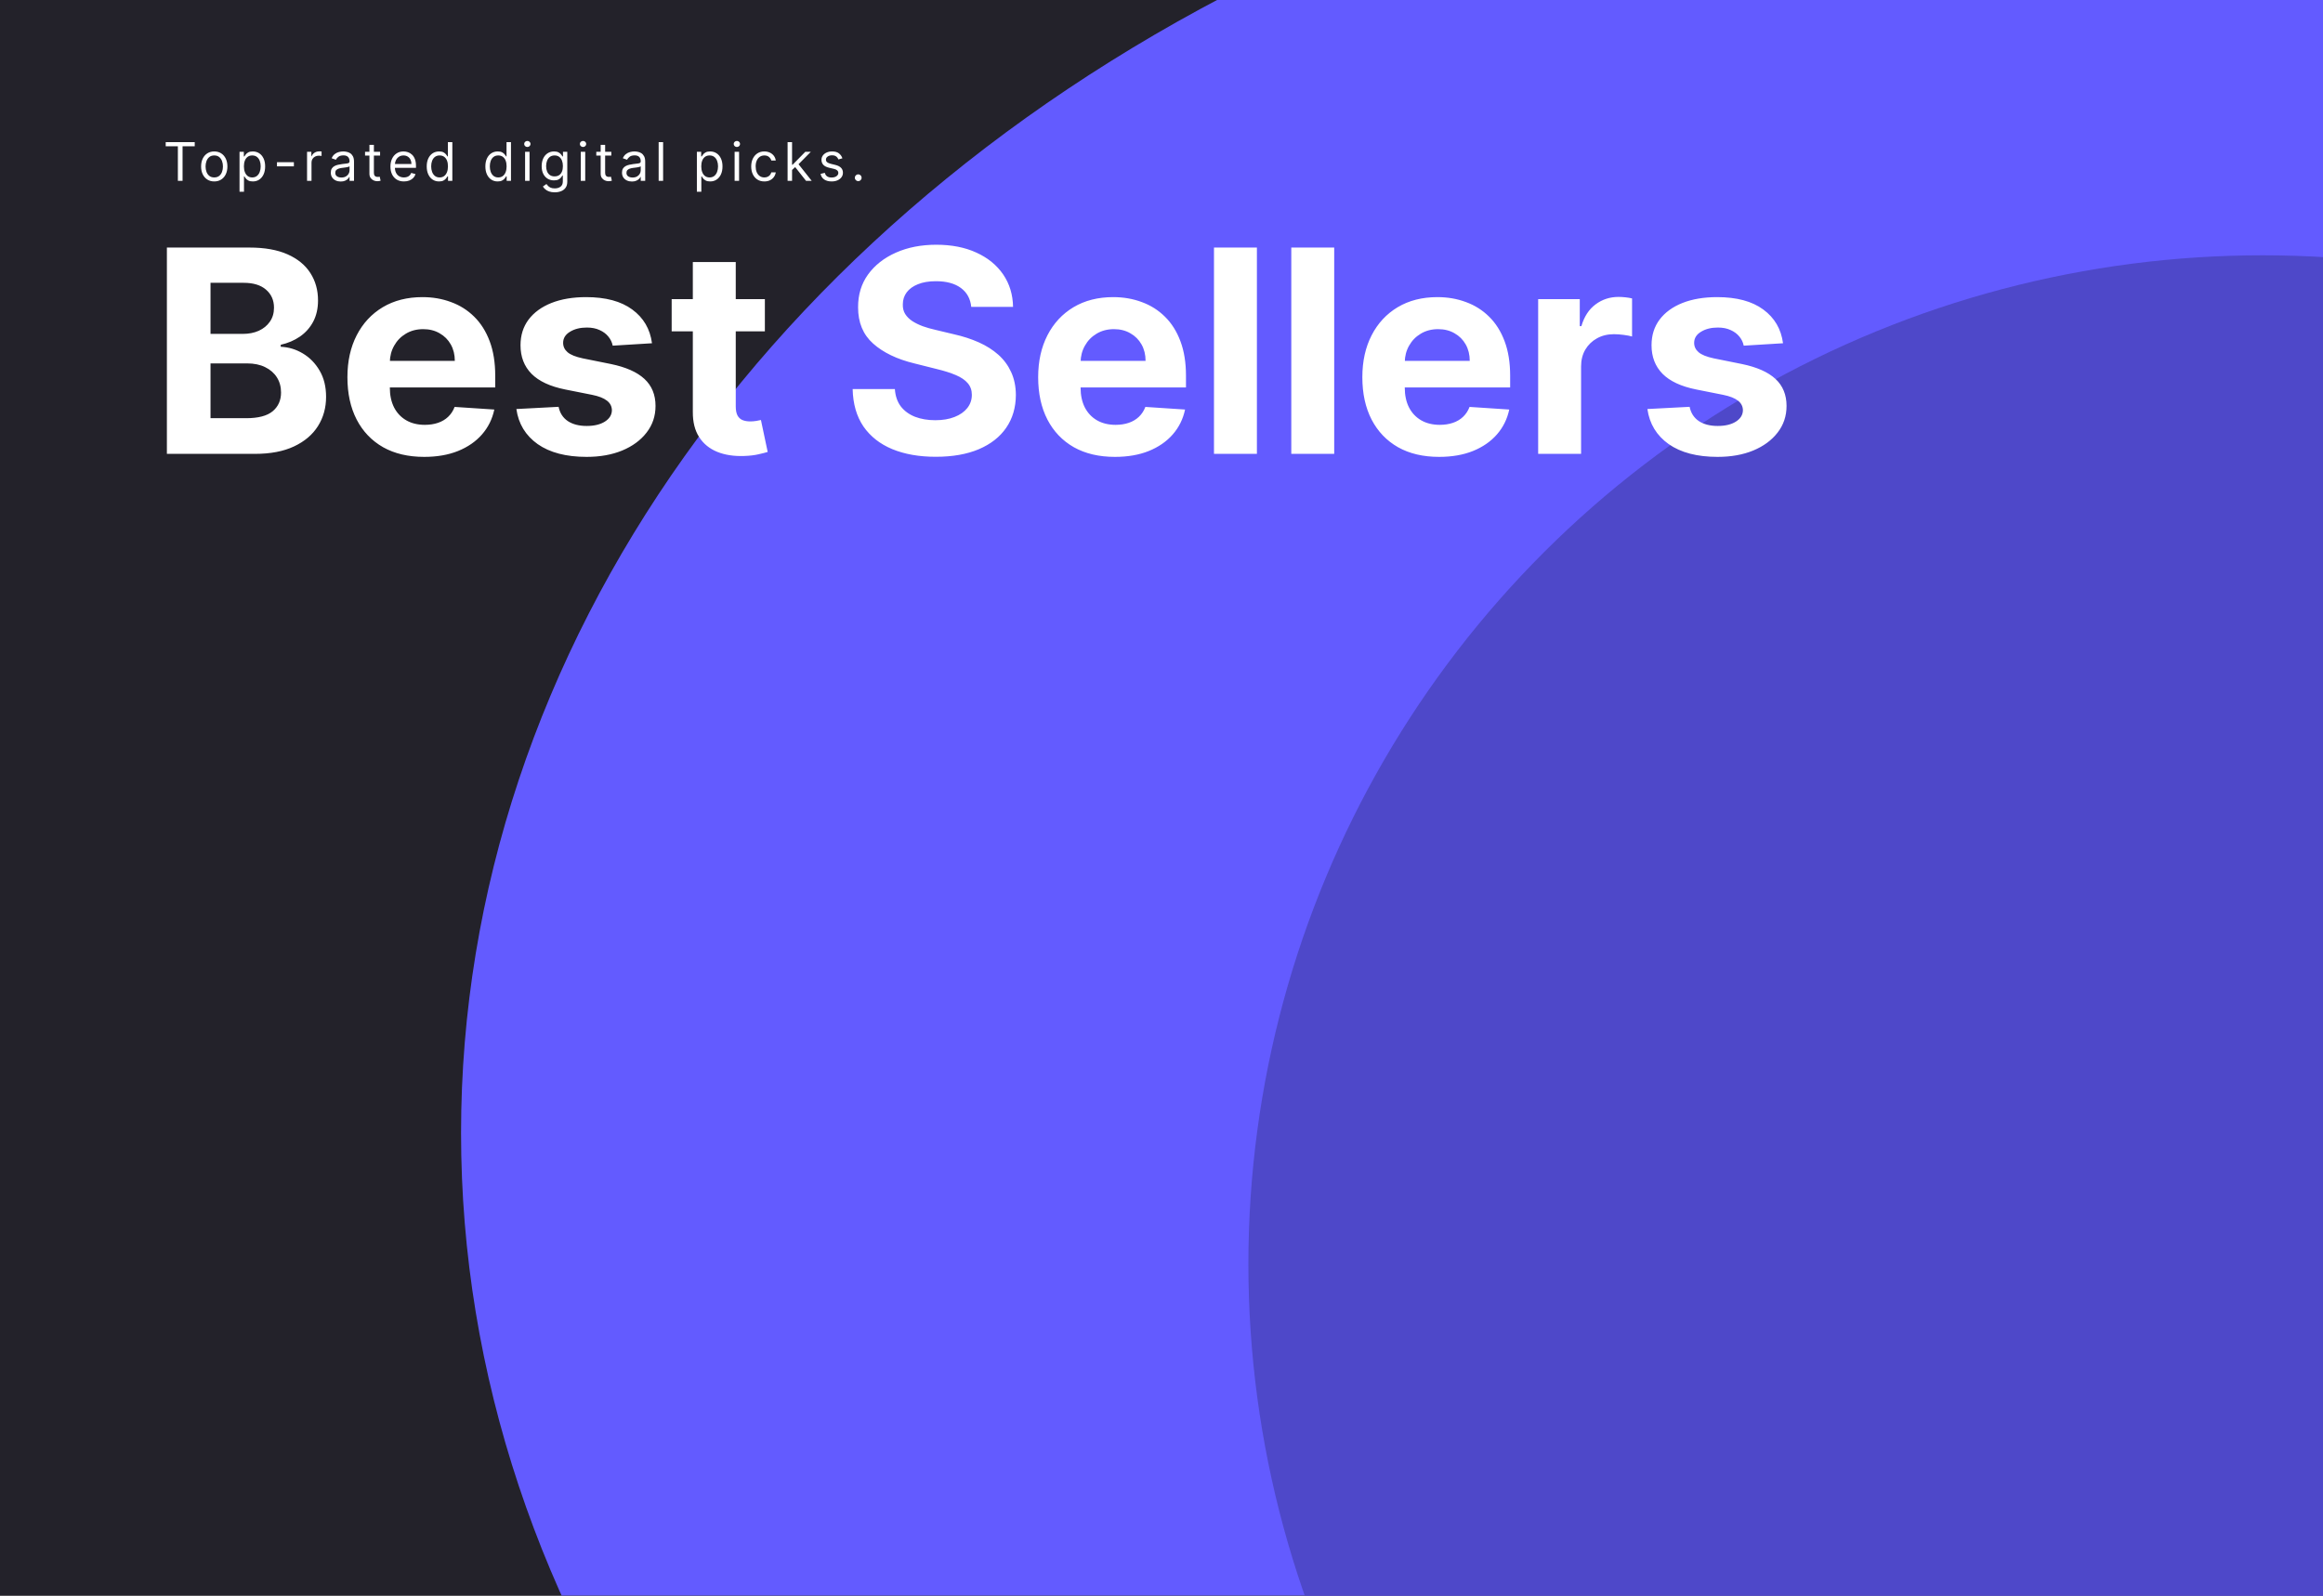 <svg width="655" height="450" viewBox="0 0 655 450" fill="none" xmlns="http://www.w3.org/2000/svg">
<rect x="0" y="0" width="655" height="450" fill="#333333" stroke="none"/>
<g clip-path="url(#clip0_2024_2655)">
<rect width="655" height="450" fill="#23222A"/>
<ellipse cx="600" cy="319.5" rx="470" ry="381.5" fill="#635BFF"/>
<ellipse cx="638" cy="356.5" rx="286" ry="284.5" fill="#4E48C9"/>
<path d="M47.057 128V69.818H70.352C74.633 69.818 78.203 70.453 81.062 71.722C83.922 72.99 86.072 74.752 87.511 77.006C88.951 79.24 89.671 81.816 89.671 84.733C89.671 87.006 89.216 89.004 88.307 90.727C87.398 92.432 86.148 93.833 84.557 94.932C82.985 96.011 81.186 96.778 79.159 97.233V97.801C81.375 97.896 83.449 98.521 85.381 99.676C87.331 100.831 88.913 102.451 90.125 104.534C91.337 106.598 91.943 109.061 91.943 111.92C91.943 115.008 91.176 117.763 89.642 120.188C88.127 122.593 85.883 124.496 82.909 125.898C79.936 127.299 76.271 128 71.915 128H47.057ZM59.358 117.943H69.386C72.814 117.943 75.314 117.29 76.886 115.983C78.458 114.657 79.244 112.896 79.244 110.699C79.244 109.089 78.856 107.669 78.079 106.438C77.303 105.206 76.195 104.241 74.756 103.54C73.335 102.839 71.64 102.489 69.671 102.489H59.358V117.943ZM59.358 94.165H68.477C70.163 94.165 71.659 93.871 72.966 93.284C74.292 92.678 75.333 91.826 76.091 90.727C76.867 89.629 77.256 88.312 77.256 86.778C77.256 84.676 76.508 82.981 75.011 81.693C73.534 80.405 71.432 79.761 68.704 79.761H59.358V94.165ZM119.607 128.852C115.118 128.852 111.254 127.943 108.016 126.125C104.796 124.288 102.315 121.693 100.572 118.341C98.83 114.97 97.959 110.983 97.959 106.381C97.959 101.892 98.83 97.953 100.572 94.562C102.315 91.172 104.768 88.53 107.93 86.636C111.112 84.742 114.843 83.796 119.124 83.796C122.002 83.796 124.682 84.26 127.163 85.188C129.663 86.097 131.841 87.47 133.697 89.307C135.572 91.144 137.031 93.454 138.072 96.239C139.114 99.004 139.635 102.242 139.635 105.955V109.278H102.788V101.778H128.243C128.243 100.036 127.864 98.492 127.107 97.148C126.349 95.803 125.298 94.752 123.953 93.994C122.627 93.218 121.084 92.829 119.322 92.829C117.485 92.829 115.857 93.256 114.436 94.108C113.035 94.941 111.936 96.068 111.141 97.489C110.345 98.89 109.938 100.453 109.919 102.176V109.307C109.919 111.466 110.317 113.331 111.112 114.903C111.927 116.475 113.072 117.688 114.55 118.54C116.027 119.392 117.779 119.818 119.805 119.818C121.15 119.818 122.381 119.629 123.499 119.25C124.616 118.871 125.572 118.303 126.368 117.545C127.163 116.788 127.769 115.86 128.186 114.761L139.379 115.5C138.811 118.189 137.646 120.538 135.885 122.545C134.143 124.534 131.889 126.087 129.124 127.205C126.377 128.303 123.205 128.852 119.607 128.852ZM183.839 96.807L172.76 97.489C172.571 96.542 172.163 95.689 171.538 94.932C170.913 94.155 170.089 93.54 169.067 93.085C168.063 92.612 166.86 92.375 165.459 92.375C163.584 92.375 162.002 92.773 160.714 93.568C159.427 94.345 158.783 95.386 158.783 96.693C158.783 97.735 159.199 98.615 160.033 99.335C160.866 100.055 162.296 100.633 164.322 101.068L172.22 102.659C176.463 103.53 179.625 104.932 181.709 106.864C183.792 108.795 184.834 111.333 184.834 114.477C184.834 117.337 183.991 119.847 182.305 122.006C180.639 124.165 178.347 125.85 175.43 127.062C172.533 128.256 169.19 128.852 165.402 128.852C159.625 128.852 155.023 127.65 151.595 125.244C148.186 122.82 146.188 119.525 145.601 115.358L157.504 114.733C157.864 116.494 158.735 117.839 160.118 118.767C161.5 119.676 163.271 120.131 165.43 120.131C167.552 120.131 169.256 119.723 170.544 118.909C171.851 118.076 172.514 117.006 172.533 115.699C172.514 114.6 172.05 113.701 171.141 113C170.232 112.28 168.83 111.731 166.936 111.352L159.379 109.847C155.118 108.994 151.946 107.517 149.862 105.415C147.798 103.312 146.766 100.633 146.766 97.375C146.766 94.572 147.523 92.157 149.038 90.131C150.572 88.104 152.722 86.542 155.487 85.443C158.271 84.345 161.529 83.796 165.26 83.796C170.771 83.796 175.108 84.96 178.271 87.29C181.453 89.619 183.309 92.792 183.839 96.807ZM215.665 84.364V93.454H189.386V84.364H215.665ZM195.352 73.909H207.455V114.591C207.455 115.708 207.625 116.58 207.966 117.205C208.307 117.811 208.78 118.237 209.386 118.483C210.011 118.729 210.731 118.852 211.545 118.852C212.114 118.852 212.682 118.805 213.25 118.71C213.818 118.597 214.254 118.511 214.557 118.455L216.46 127.46C215.854 127.65 215.002 127.867 213.903 128.114C212.805 128.379 211.47 128.54 209.898 128.597C206.981 128.71 204.424 128.322 202.227 127.432C200.049 126.542 198.354 125.159 197.142 123.284C195.93 121.409 195.333 119.042 195.352 116.182V73.909ZM273.854 86.551C273.626 84.26 272.651 82.479 270.928 81.21C269.204 79.941 266.865 79.307 263.911 79.307C261.903 79.307 260.208 79.591 258.825 80.159C257.443 80.708 256.382 81.475 255.643 82.46C254.924 83.445 254.564 84.562 254.564 85.812C254.526 86.854 254.744 87.763 255.217 88.54C255.71 89.316 256.382 89.989 257.234 90.557C258.087 91.106 259.071 91.589 260.189 92.006C261.306 92.403 262.5 92.744 263.768 93.028L268.996 94.278C271.534 94.847 273.863 95.604 275.984 96.551C278.106 97.498 279.943 98.663 281.496 100.045C283.049 101.428 284.251 103.057 285.104 104.932C285.975 106.807 286.42 108.956 286.439 111.381C286.42 114.941 285.511 118.028 283.712 120.642C281.931 123.237 279.356 125.254 275.984 126.693C272.632 128.114 268.589 128.824 263.854 128.824C259.157 128.824 255.066 128.104 251.581 126.665C248.115 125.225 245.407 123.095 243.456 120.273C241.524 117.432 240.511 113.919 240.416 109.733H252.32C252.452 111.684 253.011 113.312 253.996 114.619C255 115.907 256.335 116.883 258.001 117.545C259.687 118.189 261.59 118.511 263.712 118.511C265.795 118.511 267.604 118.208 269.138 117.602C270.691 116.996 271.893 116.153 272.746 115.074C273.598 113.994 274.024 112.754 274.024 111.352C274.024 110.045 273.636 108.947 272.859 108.057C272.102 107.167 270.984 106.409 269.507 105.784C268.049 105.159 266.259 104.591 264.138 104.08L257.803 102.489C252.897 101.295 249.024 99.43 246.183 96.892C243.342 94.354 241.931 90.936 241.95 86.636C241.931 83.114 242.869 80.036 244.763 77.403C246.676 74.771 249.299 72.716 252.632 71.239C255.965 69.761 259.753 69.023 263.996 69.023C268.314 69.023 272.083 69.761 275.303 71.239C278.541 72.716 281.06 74.771 282.859 77.403C284.659 80.036 285.587 83.085 285.643 86.551H273.854ZM314.372 128.852C309.884 128.852 306.02 127.943 302.781 126.125C299.562 124.288 297.08 121.693 295.338 118.341C293.596 114.97 292.724 110.983 292.724 106.381C292.724 101.892 293.596 97.953 295.338 94.562C297.08 91.172 299.533 88.53 302.696 86.636C305.878 84.742 309.609 83.796 313.889 83.796C316.768 83.796 319.448 84.26 321.929 85.188C324.429 86.097 326.607 87.47 328.463 89.307C330.338 91.144 331.796 93.454 332.838 96.239C333.88 99.004 334.401 102.242 334.401 105.955V109.278H297.554V101.778H323.009C323.009 100.036 322.63 98.492 321.872 97.148C321.115 95.803 320.063 94.752 318.719 93.994C317.393 93.218 315.849 92.829 314.088 92.829C312.251 92.829 310.622 93.256 309.202 94.108C307.8 94.941 306.702 96.068 305.906 97.489C305.111 98.89 304.704 100.453 304.685 102.176V109.307C304.685 111.466 305.082 113.331 305.878 114.903C306.692 116.475 307.838 117.688 309.315 118.54C310.793 119.392 312.545 119.818 314.571 119.818C315.916 119.818 317.147 119.629 318.264 119.25C319.382 118.871 320.338 118.303 321.134 117.545C321.929 116.788 322.535 115.86 322.952 114.761L334.145 115.5C333.577 118.189 332.412 120.538 330.651 122.545C328.908 124.534 326.654 126.087 323.889 127.205C321.143 128.303 317.971 128.852 314.372 128.852ZM354.401 69.818V128H342.298V69.818H354.401ZM376.197 69.818V128H364.095V69.818H376.197ZM405.778 128.852C401.29 128.852 397.426 127.943 394.188 126.125C390.968 124.288 388.487 121.693 386.744 118.341C385.002 114.97 384.131 110.983 384.131 106.381C384.131 101.892 385.002 97.953 386.744 94.562C388.487 91.172 390.939 88.53 394.102 86.636C397.284 84.742 401.015 83.796 405.295 83.796C408.174 83.796 410.854 84.26 413.335 85.188C415.835 86.097 418.013 87.47 419.869 89.307C421.744 91.144 423.203 93.454 424.244 96.239C425.286 99.004 425.807 102.242 425.807 105.955V109.278H388.96V101.778H414.415C414.415 100.036 414.036 98.492 413.278 97.148C412.521 95.803 411.47 94.752 410.125 93.994C408.799 93.218 407.256 92.829 405.494 92.829C403.657 92.829 402.028 93.256 400.608 94.108C399.206 94.941 398.108 96.068 397.312 97.489C396.517 98.89 396.11 100.453 396.091 102.176V109.307C396.091 111.466 396.489 113.331 397.284 114.903C398.098 116.475 399.244 117.688 400.722 118.54C402.199 119.392 403.951 119.818 405.977 119.818C407.322 119.818 408.553 119.629 409.67 119.25C410.788 118.871 411.744 118.303 412.54 117.545C413.335 116.788 413.941 115.86 414.358 114.761L425.551 115.5C424.983 118.189 423.818 120.538 422.057 122.545C420.314 124.534 418.061 126.087 415.295 127.205C412.549 128.303 409.377 128.852 405.778 128.852ZM433.705 128V84.364H445.438V91.977H445.892C446.688 89.269 448.023 87.224 449.898 85.841C451.773 84.439 453.932 83.739 456.375 83.739C456.981 83.739 457.634 83.776 458.335 83.852C459.036 83.928 459.652 84.032 460.182 84.165V94.903C459.614 94.733 458.828 94.581 457.824 94.449C456.82 94.316 455.902 94.25 455.068 94.25C453.288 94.25 451.697 94.638 450.295 95.415C448.913 96.172 447.814 97.233 447 98.597C446.205 99.96 445.807 101.532 445.807 103.312V128H433.705ZM502.746 96.807L491.666 97.489C491.477 96.542 491.07 95.689 490.445 94.932C489.82 94.155 488.996 93.54 487.973 93.085C486.969 92.612 485.767 92.375 484.365 92.375C482.49 92.375 480.909 92.773 479.621 93.568C478.333 94.345 477.689 95.386 477.689 96.693C477.689 97.735 478.106 98.615 478.939 99.335C479.772 100.055 481.202 100.633 483.229 101.068L491.126 102.659C495.369 103.53 498.532 104.932 500.615 106.864C502.698 108.795 503.74 111.333 503.74 114.477C503.74 117.337 502.897 119.847 501.212 122.006C499.545 124.165 497.253 125.85 494.337 127.062C491.439 128.256 488.096 128.852 484.308 128.852C478.532 128.852 473.929 127.65 470.501 125.244C467.092 122.82 465.094 119.525 464.507 115.358L476.411 114.733C476.77 116.494 477.642 117.839 479.024 118.767C480.407 119.676 482.178 120.131 484.337 120.131C486.458 120.131 488.162 119.723 489.45 118.909C490.757 118.076 491.42 117.006 491.439 115.699C491.42 114.6 490.956 113.701 490.047 113C489.138 112.28 487.736 111.731 485.842 111.352L478.286 109.847C474.024 108.994 470.852 107.517 468.768 105.415C466.704 103.312 465.672 100.633 465.672 97.375C465.672 94.572 466.429 92.157 467.945 90.131C469.479 88.104 471.628 86.542 474.393 85.443C477.178 84.345 480.435 83.796 484.166 83.796C489.678 83.796 494.015 84.96 497.178 87.29C500.359 89.619 502.215 92.792 502.746 96.807Z" fill="white"/>
<path d="M46.724 41.263V40.091H54.906V41.263H51.476V51H50.155V41.263H46.724ZM60.412 51.17C59.673 51.17 59.025 50.995 58.468 50.643C57.914 50.291 57.48 49.8 57.168 49.168C56.859 48.535 56.705 47.797 56.705 46.952C56.705 46.099 56.859 45.355 57.168 44.72C57.48 44.084 57.914 43.591 58.468 43.239C59.025 42.887 59.673 42.712 60.412 42.712C61.151 42.712 61.797 42.887 62.351 43.239C62.908 43.591 63.342 44.084 63.651 44.72C63.963 45.355 64.119 46.099 64.119 46.952C64.119 47.797 63.963 48.535 63.651 49.168C63.342 49.8 62.908 50.291 62.351 50.643C61.797 50.995 61.151 51.17 60.412 51.17ZM60.412 50.041C60.973 50.041 61.435 49.897 61.797 49.61C62.159 49.322 62.427 48.944 62.601 48.475C62.775 48.006 62.862 47.499 62.862 46.952C62.862 46.405 62.775 45.895 62.601 45.423C62.427 44.951 62.159 44.569 61.797 44.278C61.435 43.986 60.973 43.841 60.412 43.841C59.851 43.841 59.389 43.986 59.027 44.278C58.665 44.569 58.397 44.951 58.223 45.423C58.049 45.895 57.962 46.405 57.962 46.952C57.962 47.499 58.049 48.006 58.223 48.475C58.397 48.944 58.665 49.322 59.027 49.61C59.389 49.897 59.851 50.041 60.412 50.041ZM67.538 54.068V42.818H68.753V44.118H68.902C68.994 43.976 69.122 43.795 69.285 43.575C69.452 43.351 69.69 43.152 69.999 42.978C70.312 42.8 70.734 42.712 71.267 42.712C71.956 42.712 72.563 42.884 73.089 43.228C73.614 43.573 74.024 44.061 74.319 44.693C74.614 45.325 74.761 46.071 74.761 46.93C74.761 47.797 74.614 48.548 74.319 49.184C74.024 49.816 73.616 50.306 73.094 50.654C72.572 50.998 71.97 51.17 71.288 51.17C70.763 51.17 70.342 51.084 70.026 50.909C69.71 50.732 69.466 50.531 69.296 50.307C69.126 50.08 68.994 49.892 68.902 49.743H68.795V54.068H67.538ZM68.774 46.909C68.774 47.527 68.865 48.072 69.046 48.544C69.227 49.013 69.491 49.381 69.839 49.647C70.187 49.91 70.614 50.041 71.118 50.041C71.643 50.041 72.082 49.903 72.433 49.626C72.789 49.345 73.055 48.969 73.233 48.496C73.414 48.021 73.504 47.492 73.504 46.909C73.504 46.334 73.415 45.815 73.238 45.354C73.064 44.889 72.799 44.521 72.444 44.251C72.093 43.978 71.65 43.841 71.118 43.841C70.606 43.841 70.177 43.971 69.829 44.23C69.481 44.485 69.218 44.844 69.04 45.306C68.863 45.764 68.774 46.298 68.774 46.909ZM82.866 45.737V46.909H78.094V45.737H82.866ZM86.578 51V42.818H87.793V44.054H87.878C88.027 43.649 88.297 43.321 88.688 43.069C89.078 42.816 89.519 42.69 90.009 42.69C90.101 42.69 90.216 42.692 90.355 42.696C90.493 42.699 90.598 42.705 90.669 42.712V43.99C90.627 43.979 90.529 43.963 90.376 43.942C90.227 43.917 90.069 43.905 89.902 43.905C89.504 43.905 89.149 43.988 88.837 44.155C88.528 44.319 88.283 44.546 88.102 44.837C87.924 45.125 87.835 45.453 87.835 45.822V51H86.578ZM96.067 51.192C95.549 51.192 95.078 51.094 94.656 50.899C94.233 50.7 93.897 50.414 93.649 50.041C93.4 49.665 93.276 49.21 93.276 48.678C93.276 48.209 93.368 47.829 93.553 47.538C93.737 47.243 93.984 47.012 94.293 46.845C94.602 46.678 94.943 46.554 95.316 46.472C95.692 46.387 96.071 46.32 96.451 46.27C96.948 46.206 97.351 46.158 97.66 46.126C97.972 46.091 98.2 46.032 98.341 45.95C98.487 45.869 98.56 45.727 98.56 45.524V45.481C98.56 44.956 98.416 44.548 98.129 44.256C97.844 43.965 97.413 43.82 96.834 43.82C96.234 43.82 95.763 43.951 95.422 44.214C95.082 44.477 94.842 44.757 94.703 45.055L93.51 44.629C93.723 44.132 94.007 43.745 94.362 43.468C94.721 43.188 95.112 42.992 95.534 42.882C95.96 42.769 96.379 42.712 96.791 42.712C97.054 42.712 97.356 42.744 97.697 42.807C98.041 42.868 98.374 42.994 98.693 43.186C99.016 43.377 99.284 43.667 99.497 44.054C99.71 44.441 99.817 44.959 99.817 45.609V51H98.56V49.892H98.496C98.411 50.07 98.269 50.26 98.07 50.462C97.871 50.664 97.606 50.837 97.276 50.979C96.946 51.121 96.543 51.192 96.067 51.192ZM96.259 50.062C96.756 50.062 97.175 49.965 97.516 49.77C97.86 49.574 98.12 49.322 98.294 49.013C98.471 48.704 98.56 48.379 98.56 48.038V46.888C98.507 46.952 98.389 47.01 98.208 47.064C98.031 47.113 97.825 47.158 97.591 47.197C97.36 47.232 97.134 47.264 96.914 47.293C96.697 47.318 96.522 47.339 96.387 47.356C96.06 47.399 95.754 47.468 95.47 47.564C95.19 47.657 94.963 47.797 94.789 47.985C94.618 48.17 94.533 48.422 94.533 48.742C94.533 49.178 94.695 49.508 95.018 49.732C95.344 49.952 95.758 50.062 96.259 50.062ZM107.17 42.818V43.883H102.93V42.818H107.17ZM104.165 40.858H105.423V48.656C105.423 49.011 105.474 49.278 105.577 49.455C105.684 49.629 105.819 49.746 105.982 49.807C106.149 49.864 106.325 49.892 106.509 49.892C106.648 49.892 106.761 49.885 106.85 49.871C106.939 49.853 107.01 49.839 107.063 49.828L107.319 50.957C107.234 50.989 107.115 51.021 106.962 51.053C106.809 51.089 106.616 51.106 106.381 51.106C106.026 51.106 105.678 51.03 105.337 50.877C105 50.725 104.719 50.492 104.496 50.18C104.276 49.867 104.165 49.473 104.165 48.997V40.858ZM113.903 51.17C113.115 51.17 112.435 50.996 111.863 50.648C111.295 50.297 110.856 49.807 110.547 49.178C110.242 48.546 110.089 47.811 110.089 46.973C110.089 46.135 110.242 45.396 110.547 44.757C110.856 44.114 111.286 43.614 111.836 43.255C112.39 42.893 113.037 42.712 113.775 42.712C114.202 42.712 114.622 42.783 115.038 42.925C115.453 43.067 115.831 43.298 116.172 43.617C116.513 43.933 116.785 44.352 116.987 44.874C117.19 45.396 117.291 46.039 117.291 46.803V47.335H110.984V46.249H116.013C116.013 45.787 115.92 45.375 115.736 45.013C115.555 44.651 115.295 44.365 114.958 44.155C114.624 43.946 114.23 43.841 113.775 43.841C113.275 43.841 112.841 43.965 112.476 44.214C112.113 44.459 111.835 44.778 111.639 45.173C111.444 45.567 111.346 45.989 111.346 46.44V47.165C111.346 47.783 111.453 48.306 111.666 48.736C111.883 49.162 112.183 49.487 112.566 49.711C112.95 49.931 113.395 50.041 113.903 50.041C114.233 50.041 114.532 49.995 114.798 49.903C115.068 49.807 115.301 49.665 115.496 49.477C115.691 49.285 115.842 49.047 115.949 48.763L117.163 49.104C117.035 49.516 116.82 49.878 116.519 50.19C116.217 50.499 115.844 50.741 115.4 50.915C114.956 51.085 114.457 51.17 113.903 51.17ZM123.793 51.17C123.111 51.17 122.509 50.998 121.987 50.654C121.465 50.306 121.057 49.816 120.762 49.184C120.467 48.548 120.32 47.797 120.32 46.93C120.32 46.071 120.467 45.325 120.762 44.693C121.057 44.061 121.467 43.573 121.992 43.228C122.518 42.884 123.125 42.712 123.814 42.712C124.347 42.712 124.768 42.8 125.077 42.978C125.389 43.152 125.627 43.351 125.79 43.575C125.957 43.795 126.087 43.976 126.179 44.118H126.286V40.091H127.543V51H126.328V49.743H126.179C126.087 49.892 125.955 50.08 125.785 50.307C125.615 50.531 125.371 50.732 125.055 50.909C124.739 51.084 124.318 51.17 123.793 51.17ZM123.963 50.041C124.468 50.041 124.894 49.91 125.242 49.647C125.59 49.381 125.854 49.013 126.035 48.544C126.216 48.072 126.307 47.527 126.307 46.909C126.307 46.298 126.218 45.764 126.041 45.306C125.863 44.844 125.6 44.485 125.252 44.23C124.904 43.971 124.475 43.841 123.963 43.841C123.431 43.841 122.987 43.978 122.632 44.251C122.28 44.521 122.015 44.889 121.838 45.354C121.664 45.815 121.577 46.334 121.577 46.909C121.577 47.492 121.666 48.021 121.843 48.496C122.024 48.969 122.291 49.345 122.642 49.626C122.997 49.903 123.438 50.041 123.963 50.041ZM140.328 51.17C139.646 51.17 139.044 50.998 138.522 50.654C138 50.306 137.592 49.816 137.297 49.184C137.002 48.548 136.855 47.797 136.855 46.93C136.855 46.071 137.002 45.325 137.297 44.693C137.592 44.061 138.002 43.573 138.528 43.228C139.053 42.884 139.66 42.712 140.349 42.712C140.882 42.712 141.303 42.8 141.612 42.978C141.924 43.152 142.162 43.351 142.325 43.575C142.492 43.795 142.622 43.976 142.714 44.118H142.821V40.091H144.078V51H142.863V49.743H142.714C142.622 49.892 142.491 50.08 142.32 50.307C142.15 50.531 141.906 50.732 141.59 50.909C141.274 51.084 140.854 51.17 140.328 51.17ZM140.498 50.041C141.003 50.041 141.429 49.91 141.777 49.647C142.125 49.381 142.389 49.013 142.57 48.544C142.752 48.072 142.842 47.527 142.842 46.909C142.842 46.298 142.753 45.764 142.576 45.306C142.398 44.844 142.135 44.485 141.787 44.23C141.439 43.971 141.01 43.841 140.498 43.841C139.966 43.841 139.522 43.978 139.167 44.251C138.815 44.521 138.551 44.889 138.373 45.354C138.199 45.815 138.112 46.334 138.112 46.909C138.112 47.492 138.201 48.021 138.378 48.496C138.559 48.969 138.826 49.345 139.177 49.626C139.532 49.903 139.973 50.041 140.498 50.041ZM148.055 51V42.818H149.312V51H148.055ZM148.694 41.455C148.449 41.455 148.238 41.371 148.06 41.204C147.886 41.037 147.799 40.837 147.799 40.602C147.799 40.368 147.886 40.167 148.06 40C148.238 39.834 148.449 39.75 148.694 39.75C148.939 39.75 149.149 39.834 149.323 40C149.5 40.167 149.589 40.368 149.589 40.602C149.589 40.837 149.5 41.037 149.323 41.204C149.149 41.371 148.939 41.455 148.694 41.455ZM156.417 54.239C155.81 54.239 155.288 54.16 154.851 54.004C154.414 53.852 154.05 53.649 153.759 53.397C153.471 53.148 153.242 52.882 153.072 52.598L154.073 51.895C154.187 52.044 154.331 52.215 154.505 52.406C154.679 52.602 154.917 52.77 155.218 52.912C155.524 53.058 155.923 53.131 156.417 53.131C157.078 53.131 157.623 52.971 158.052 52.651C158.482 52.332 158.697 51.831 158.697 51.149V49.487H158.59C158.498 49.636 158.367 49.821 158.196 50.041C158.029 50.258 157.788 50.451 157.472 50.622C157.159 50.789 156.737 50.872 156.204 50.872C155.543 50.872 154.95 50.716 154.425 50.403C153.903 50.091 153.489 49.636 153.184 49.04C152.882 48.443 152.731 47.719 152.731 46.867C152.731 46.028 152.878 45.299 153.173 44.677C153.468 44.052 153.878 43.569 154.403 43.228C154.929 42.884 155.536 42.712 156.225 42.712C156.758 42.712 157.18 42.8 157.493 42.978C157.809 43.152 158.051 43.351 158.217 43.575C158.388 43.795 158.519 43.976 158.612 44.118H158.739V42.818H159.954V51.234C159.954 51.938 159.794 52.509 159.475 52.95C159.158 53.394 158.732 53.718 158.196 53.924C157.663 54.134 157.07 54.239 156.417 54.239ZM156.374 49.743C156.879 49.743 157.305 49.627 157.653 49.397C158.001 49.166 158.265 48.834 158.446 48.401C158.628 47.967 158.718 47.449 158.718 46.845C158.718 46.256 158.629 45.735 158.452 45.284C158.274 44.834 158.011 44.48 157.663 44.224C157.315 43.969 156.886 43.841 156.374 43.841C155.842 43.841 155.398 43.976 155.043 44.246C154.691 44.516 154.427 44.878 154.249 45.332C154.075 45.787 153.988 46.291 153.988 46.845C153.988 47.413 154.077 47.916 154.254 48.353C154.435 48.786 154.702 49.127 155.053 49.375C155.408 49.62 155.849 49.743 156.374 49.743ZM163.755 51V42.818H165.012V51H163.755ZM164.394 41.455C164.149 41.455 163.938 41.371 163.76 41.204C163.586 41.037 163.499 40.837 163.499 40.602C163.499 40.368 163.586 40.167 163.76 40C163.938 39.834 164.149 39.75 164.394 39.75C164.639 39.75 164.849 39.834 165.023 40C165.2 40.167 165.289 40.368 165.289 40.602C165.289 40.837 165.2 41.037 165.023 41.204C164.849 41.371 164.639 41.455 164.394 41.455ZM172.373 42.818V43.883H168.133V42.818H172.373ZM169.369 40.858H170.626V48.656C170.626 49.011 170.677 49.278 170.78 49.455C170.887 49.629 171.022 49.746 171.185 49.807C171.352 49.864 171.528 49.892 171.712 49.892C171.851 49.892 171.964 49.885 172.053 49.871C172.142 49.853 172.213 49.839 172.266 49.828L172.522 50.957C172.437 50.989 172.318 51.021 172.165 51.053C172.012 51.089 171.819 51.106 171.585 51.106C171.229 51.106 170.881 51.03 170.54 50.877C170.203 50.725 169.923 50.492 169.699 50.18C169.479 49.867 169.369 49.473 169.369 48.997V40.858ZM178.172 51.192C177.653 51.192 177.183 51.094 176.76 50.899C176.337 50.7 176.002 50.414 175.753 50.041C175.505 49.665 175.38 49.21 175.38 48.678C175.38 48.209 175.473 47.829 175.657 47.538C175.842 47.243 176.089 47.012 176.398 46.845C176.707 46.678 177.048 46.554 177.42 46.472C177.797 46.387 178.175 46.32 178.555 46.27C179.052 46.206 179.455 46.158 179.764 46.126C180.077 46.091 180.304 46.032 180.446 45.95C180.592 45.869 180.664 45.727 180.664 45.524V45.481C180.664 44.956 180.521 44.548 180.233 44.256C179.949 43.965 179.517 43.82 178.939 43.82C178.338 43.82 177.868 43.951 177.527 44.214C177.186 44.477 176.946 44.757 176.808 45.055L175.615 44.629C175.828 44.132 176.112 43.745 176.467 43.468C176.826 43.188 177.216 42.992 177.639 42.882C178.065 42.769 178.484 42.712 178.896 42.712C179.159 42.712 179.461 42.744 179.801 42.807C180.146 42.868 180.478 42.994 180.798 43.186C181.121 43.377 181.389 43.667 181.602 44.054C181.815 44.441 181.922 44.959 181.922 45.609V51H180.664V49.892H180.6C180.515 50.07 180.373 50.26 180.174 50.462C179.975 50.664 179.711 50.837 179.381 50.979C179.05 51.121 178.647 51.192 178.172 51.192ZM178.363 50.062C178.86 50.062 179.279 49.965 179.62 49.77C179.965 49.574 180.224 49.322 180.398 49.013C180.576 48.704 180.664 48.379 180.664 48.038V46.888C180.611 46.952 180.494 47.01 180.313 47.064C180.135 47.113 179.929 47.158 179.695 47.197C179.464 47.232 179.239 47.264 179.018 47.293C178.802 47.318 178.626 47.339 178.491 47.356C178.164 47.399 177.859 47.468 177.575 47.564C177.294 47.657 177.067 47.797 176.893 47.985C176.723 48.17 176.637 48.422 176.637 48.742C176.637 49.178 176.799 49.508 177.122 49.732C177.449 49.952 177.863 50.062 178.363 50.062ZM186.973 40.091V51H185.716V40.091H186.973ZM196.494 54.068V42.818H197.709V44.118H197.858C197.95 43.976 198.078 43.795 198.241 43.575C198.408 43.351 198.646 43.152 198.955 42.978C199.268 42.8 199.69 42.712 200.223 42.712C200.912 42.712 201.519 42.884 202.045 43.228C202.57 43.573 202.98 44.061 203.275 44.693C203.57 45.325 203.717 46.071 203.717 46.93C203.717 47.797 203.57 48.548 203.275 49.184C202.98 49.816 202.572 50.306 202.05 50.654C201.528 50.998 200.926 51.17 200.244 51.17C199.719 51.17 199.298 51.084 198.982 50.909C198.666 50.732 198.423 50.531 198.252 50.307C198.082 50.08 197.95 49.892 197.858 49.743H197.751V54.068H196.494ZM197.73 46.909C197.73 47.527 197.821 48.072 198.002 48.544C198.183 49.013 198.447 49.381 198.795 49.647C199.143 49.91 199.57 50.041 200.074 50.041C200.599 50.041 201.038 49.903 201.39 49.626C201.745 49.345 202.011 48.969 202.189 48.496C202.37 48.021 202.46 47.492 202.46 46.909C202.46 46.334 202.371 45.815 202.194 45.354C202.02 44.889 201.755 44.521 201.4 44.251C201.049 43.978 200.607 43.841 200.074 43.841C199.563 43.841 199.133 43.971 198.785 44.23C198.437 44.485 198.174 44.844 197.996 45.306C197.819 45.764 197.73 46.298 197.73 46.909ZM207.135 51V42.818H208.392V51H207.135ZM207.774 41.455C207.529 41.455 207.318 41.371 207.14 41.204C206.966 41.037 206.879 40.837 206.879 40.602C206.879 40.368 206.966 40.167 207.14 40C207.318 39.834 207.529 39.75 207.774 39.75C208.019 39.75 208.229 39.834 208.403 40C208.58 40.167 208.669 40.368 208.669 40.602C208.669 40.837 208.58 41.037 208.403 41.204C208.229 41.371 208.019 41.455 207.774 41.455ZM215.518 51.17C214.751 51.17 214.091 50.989 213.537 50.627C212.983 50.265 212.557 49.766 212.258 49.13C211.96 48.495 211.811 47.769 211.811 46.952C211.811 46.121 211.964 45.387 212.269 44.752C212.578 44.113 213.008 43.614 213.558 43.255C214.112 42.893 214.758 42.712 215.497 42.712C216.072 42.712 216.591 42.818 217.052 43.031C217.514 43.244 217.892 43.543 218.187 43.926C218.482 44.31 218.665 44.757 218.736 45.269H217.479C217.383 44.896 217.17 44.565 216.839 44.278C216.513 43.986 216.072 43.841 215.518 43.841C215.028 43.841 214.599 43.969 214.229 44.224C213.864 44.477 213.578 44.834 213.372 45.295C213.169 45.753 213.068 46.291 213.068 46.909C213.068 47.541 213.168 48.092 213.366 48.56C213.569 49.029 213.853 49.393 214.219 49.652C214.588 49.912 215.021 50.041 215.518 50.041C215.845 50.041 216.142 49.984 216.408 49.871C216.674 49.757 216.9 49.594 217.084 49.381C217.269 49.168 217.4 48.912 217.479 48.614H218.736C218.665 49.097 218.489 49.532 218.208 49.919C217.931 50.302 217.564 50.608 217.106 50.835C216.651 51.059 216.122 51.17 215.518 51.17ZM223.245 48.017L223.224 46.462H223.48L227.059 42.818H228.615L224.801 46.675H224.694L223.245 48.017ZM222.073 51V40.091H223.331V51H222.073ZM227.272 51L224.076 46.952L224.971 46.078L228.87 51H227.272ZM237.528 44.651L236.399 44.97C236.328 44.782 236.223 44.599 236.085 44.422C235.95 44.24 235.765 44.091 235.531 43.974C235.296 43.857 234.996 43.798 234.63 43.798C234.13 43.798 233.712 43.914 233.379 44.145C233.048 44.372 232.883 44.661 232.883 45.013C232.883 45.325 232.997 45.572 233.224 45.753C233.451 45.934 233.806 46.085 234.289 46.206L235.504 46.504C236.235 46.682 236.781 46.953 237.139 47.319C237.498 47.681 237.677 48.148 237.677 48.72C237.677 49.189 237.542 49.608 237.272 49.977C237.006 50.347 236.633 50.638 236.154 50.851C235.674 51.064 235.117 51.17 234.481 51.17C233.647 51.17 232.956 50.989 232.409 50.627C231.862 50.265 231.516 49.736 231.37 49.04L232.564 48.742C232.677 49.182 232.892 49.512 233.208 49.732C233.528 49.952 233.945 50.062 234.46 50.062C235.046 50.062 235.511 49.938 235.855 49.69C236.203 49.438 236.377 49.136 236.377 48.784C236.377 48.5 236.278 48.262 236.079 48.07C235.88 47.875 235.575 47.729 235.163 47.633L233.799 47.314C233.05 47.136 232.5 46.861 232.148 46.488C231.8 46.112 231.626 45.641 231.626 45.077C231.626 44.615 231.756 44.207 232.015 43.852C232.278 43.496 232.635 43.218 233.086 43.015C233.54 42.813 234.055 42.712 234.63 42.712C235.44 42.712 236.076 42.889 236.537 43.244C237.002 43.599 237.333 44.068 237.528 44.651ZM241.986 51.085C241.723 51.085 241.497 50.991 241.309 50.803C241.121 50.615 241.027 50.389 241.027 50.126C241.027 49.864 241.121 49.638 241.309 49.45C241.497 49.262 241.723 49.168 241.986 49.168C242.248 49.168 242.474 49.262 242.662 49.45C242.85 49.638 242.945 49.864 242.945 50.126C242.945 50.3 242.9 50.46 242.811 50.606C242.726 50.751 242.611 50.869 242.465 50.957C242.323 51.043 242.163 51.085 241.986 51.085Z" fill="white"/>
</g>
<defs>
<clipPath id="clip0_2024_2655">
<rect width="655" height="450" fill="white"/>
</clipPath>
</defs>
</svg>
